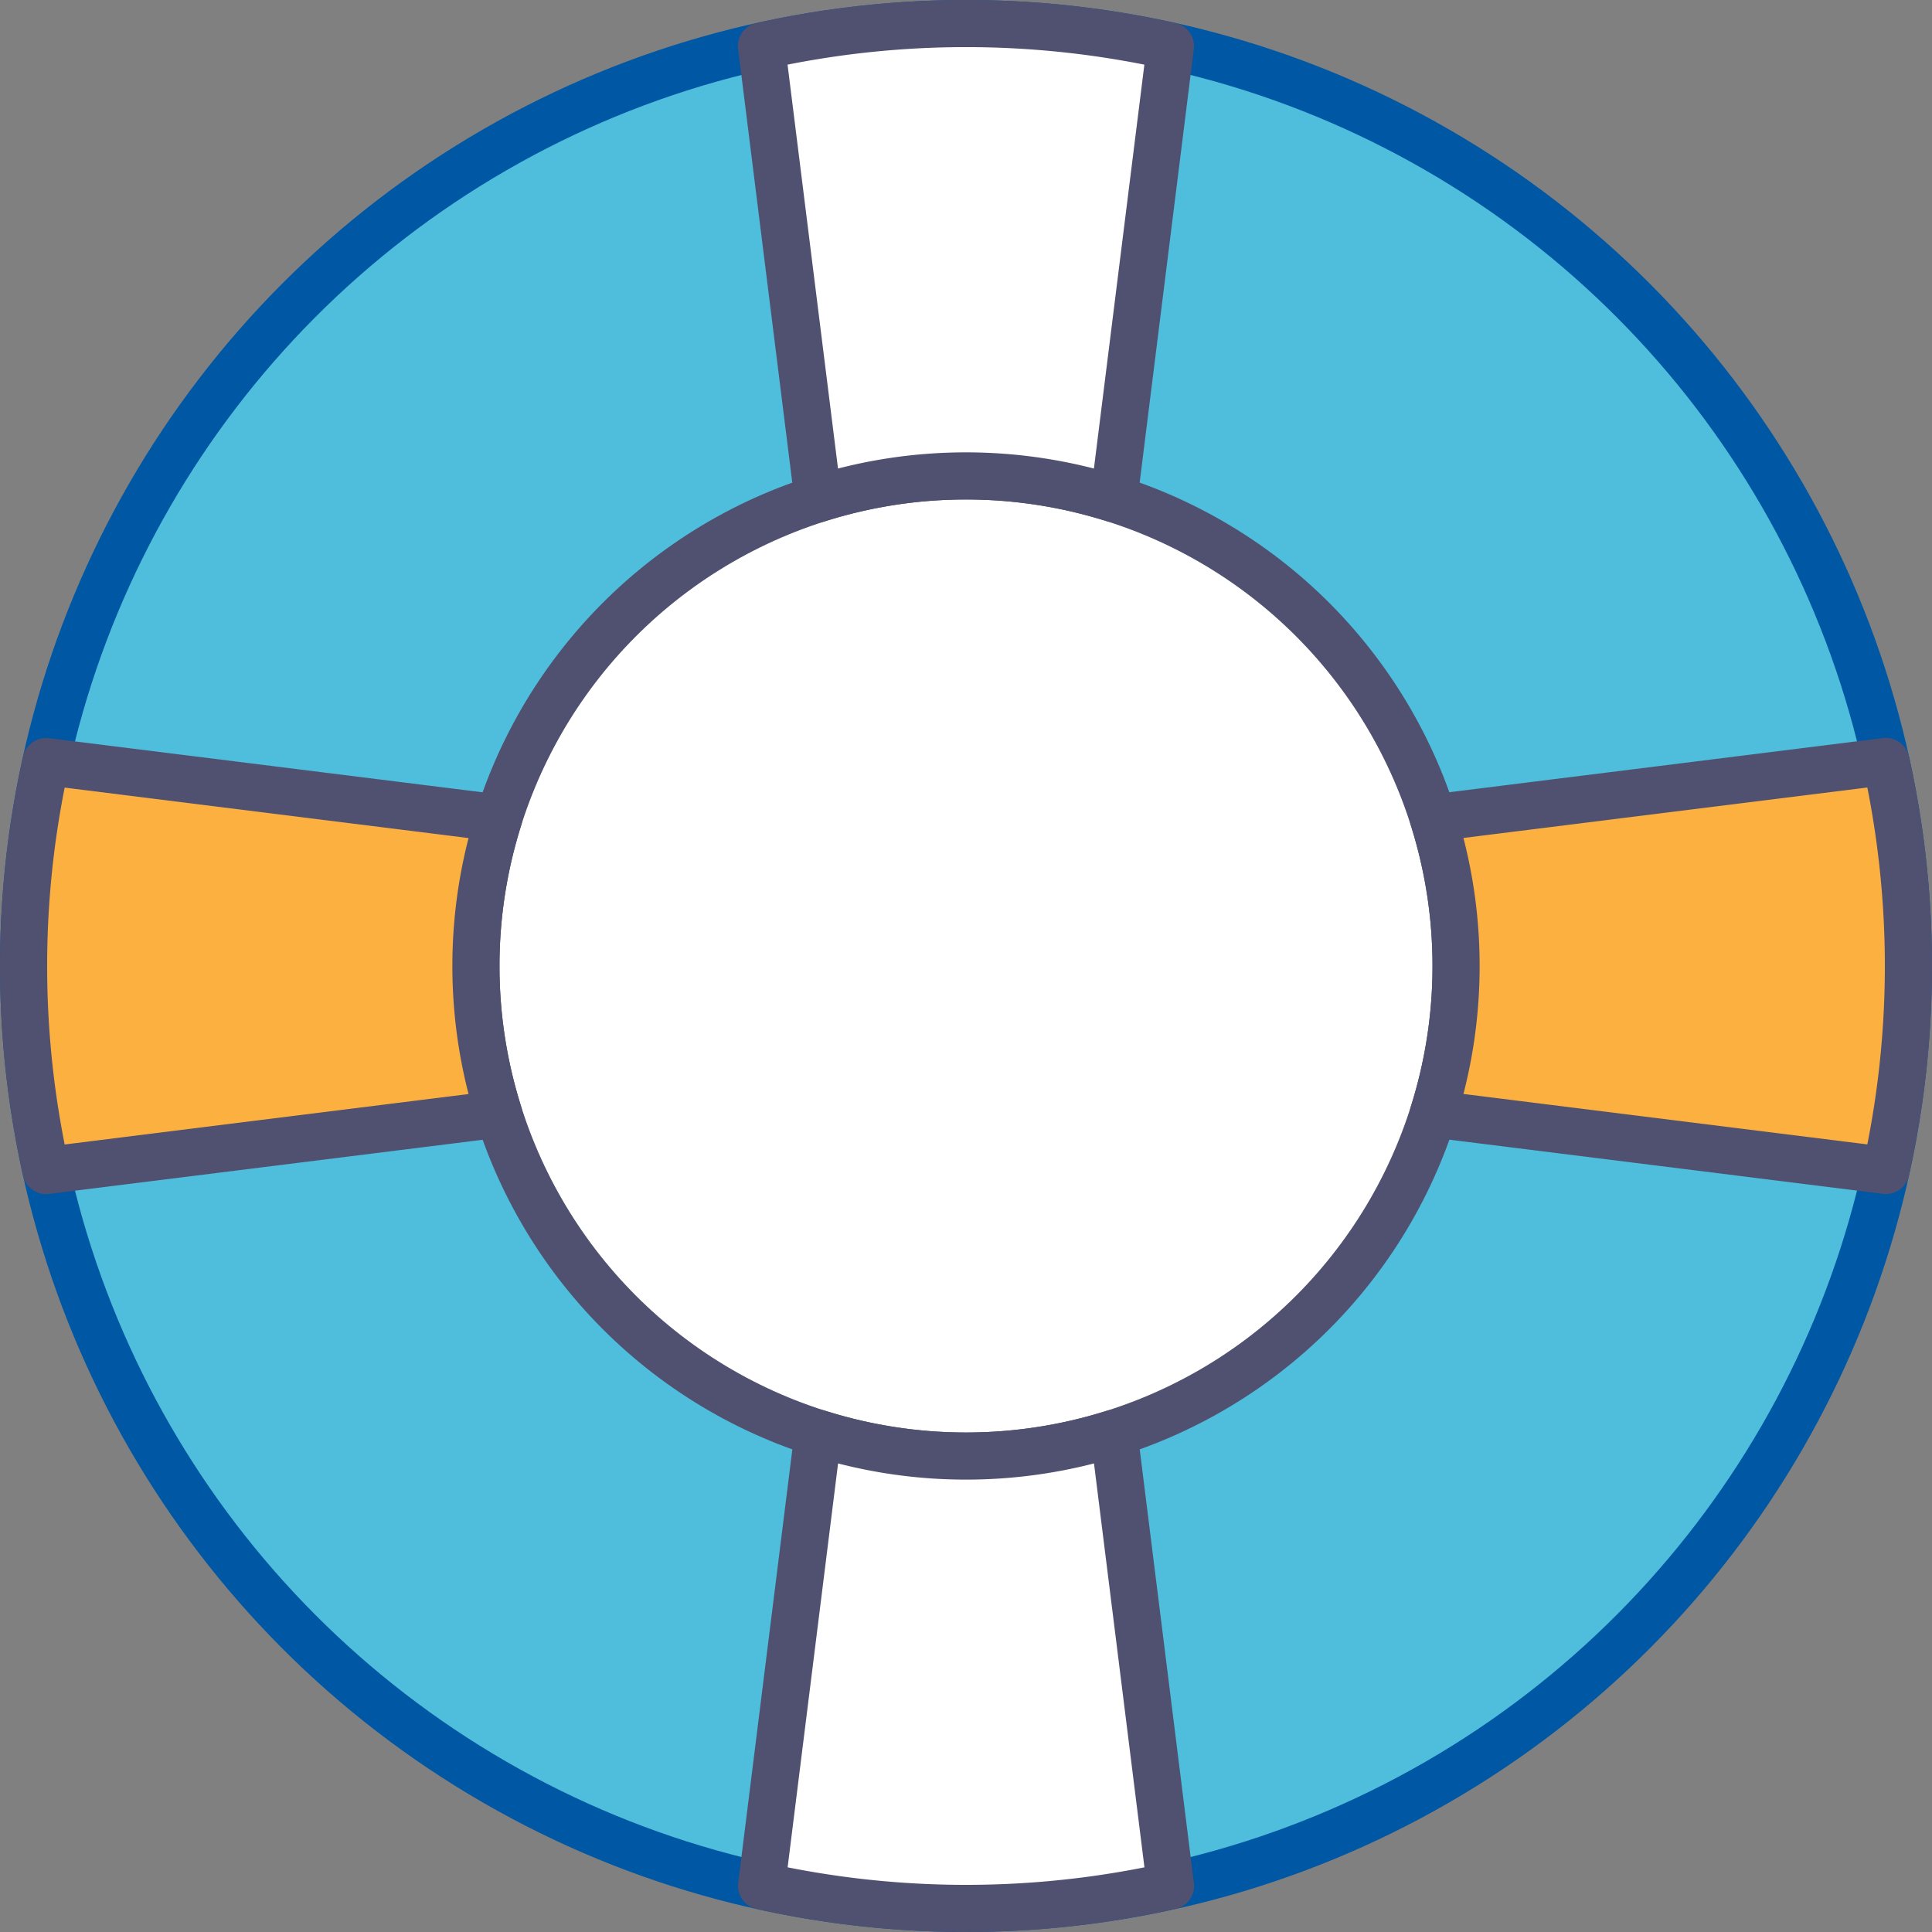 <svg xmlns="http://www.w3.org/2000/svg" width="82" height="82" viewBox="0 0 82 82">
  <rect x="0" y="0" width="82" height="82" fill="#808080" stroke="none"/>
  <g id="ico_support" transform="translate(-544 -184)">
    <circle id="楕円形_242" data-name="楕円形 242" cx="40" cy="40" r="40" transform="translate(545 185)" fill="#4ebedc" stroke="#0057a4" stroke-linecap="round" stroke-linejoin="round" stroke-width="2"/>
    <circle id="楕円形_243" data-name="楕円形 243" cx="20.8" cy="20.8" r="20.8" transform="translate(564.2 204.2)" fill="#fff" stroke="#505070" stroke-linecap="round" stroke-linejoin="round" stroke-width="2"/>
    <path id="パス_60489" data-name="パス 60489" d="M564.575,185.955l2.4,19.214a20.812,20.812,0,0,1,12.557,0l2.4-19.214a39.916,39.916,0,0,0-17.36,0Z" transform="translate(11.745)" fill="#fff" stroke="#505070" stroke-linecap="round" stroke-linejoin="round" stroke-width="2"/>
    <path id="パス_60490" data-name="パス 60490" d="M581.935,241.608l-2.4-19.214a20.812,20.812,0,0,1-12.557,0l-2.4,19.214a39.916,39.916,0,0,0,17.36,0Z" transform="translate(11.745 22.436)" fill="#fff" stroke="#505070" stroke-linecap="round" stroke-linejoin="round" stroke-width="2"/>
    <path id="パス_60491" data-name="パス 60491" d="M583.364,213.255a20.763,20.763,0,0,1-.97,6.278l19.214,2.4a39.918,39.918,0,0,0,0-17.36l-19.214,2.4A20.763,20.763,0,0,1,583.364,213.255Z" transform="translate(22.436 11.745)" fill="#fcb040" stroke="#505070" stroke-linecap="round" stroke-linejoin="round" stroke-width="2"/>
    <path id="パス_60492" data-name="パス 60492" d="M564.2,213.255a20.765,20.765,0,0,1,.97-6.278l-19.214-2.4a39.916,39.916,0,0,0,0,17.36l19.214-2.4A20.765,20.765,0,0,1,564.2,213.255Z" transform="translate(0 11.745)" fill="#fcb040" stroke="#505070" stroke-linecap="round" stroke-linejoin="round" stroke-width="2"/>
  </g>
</svg>
